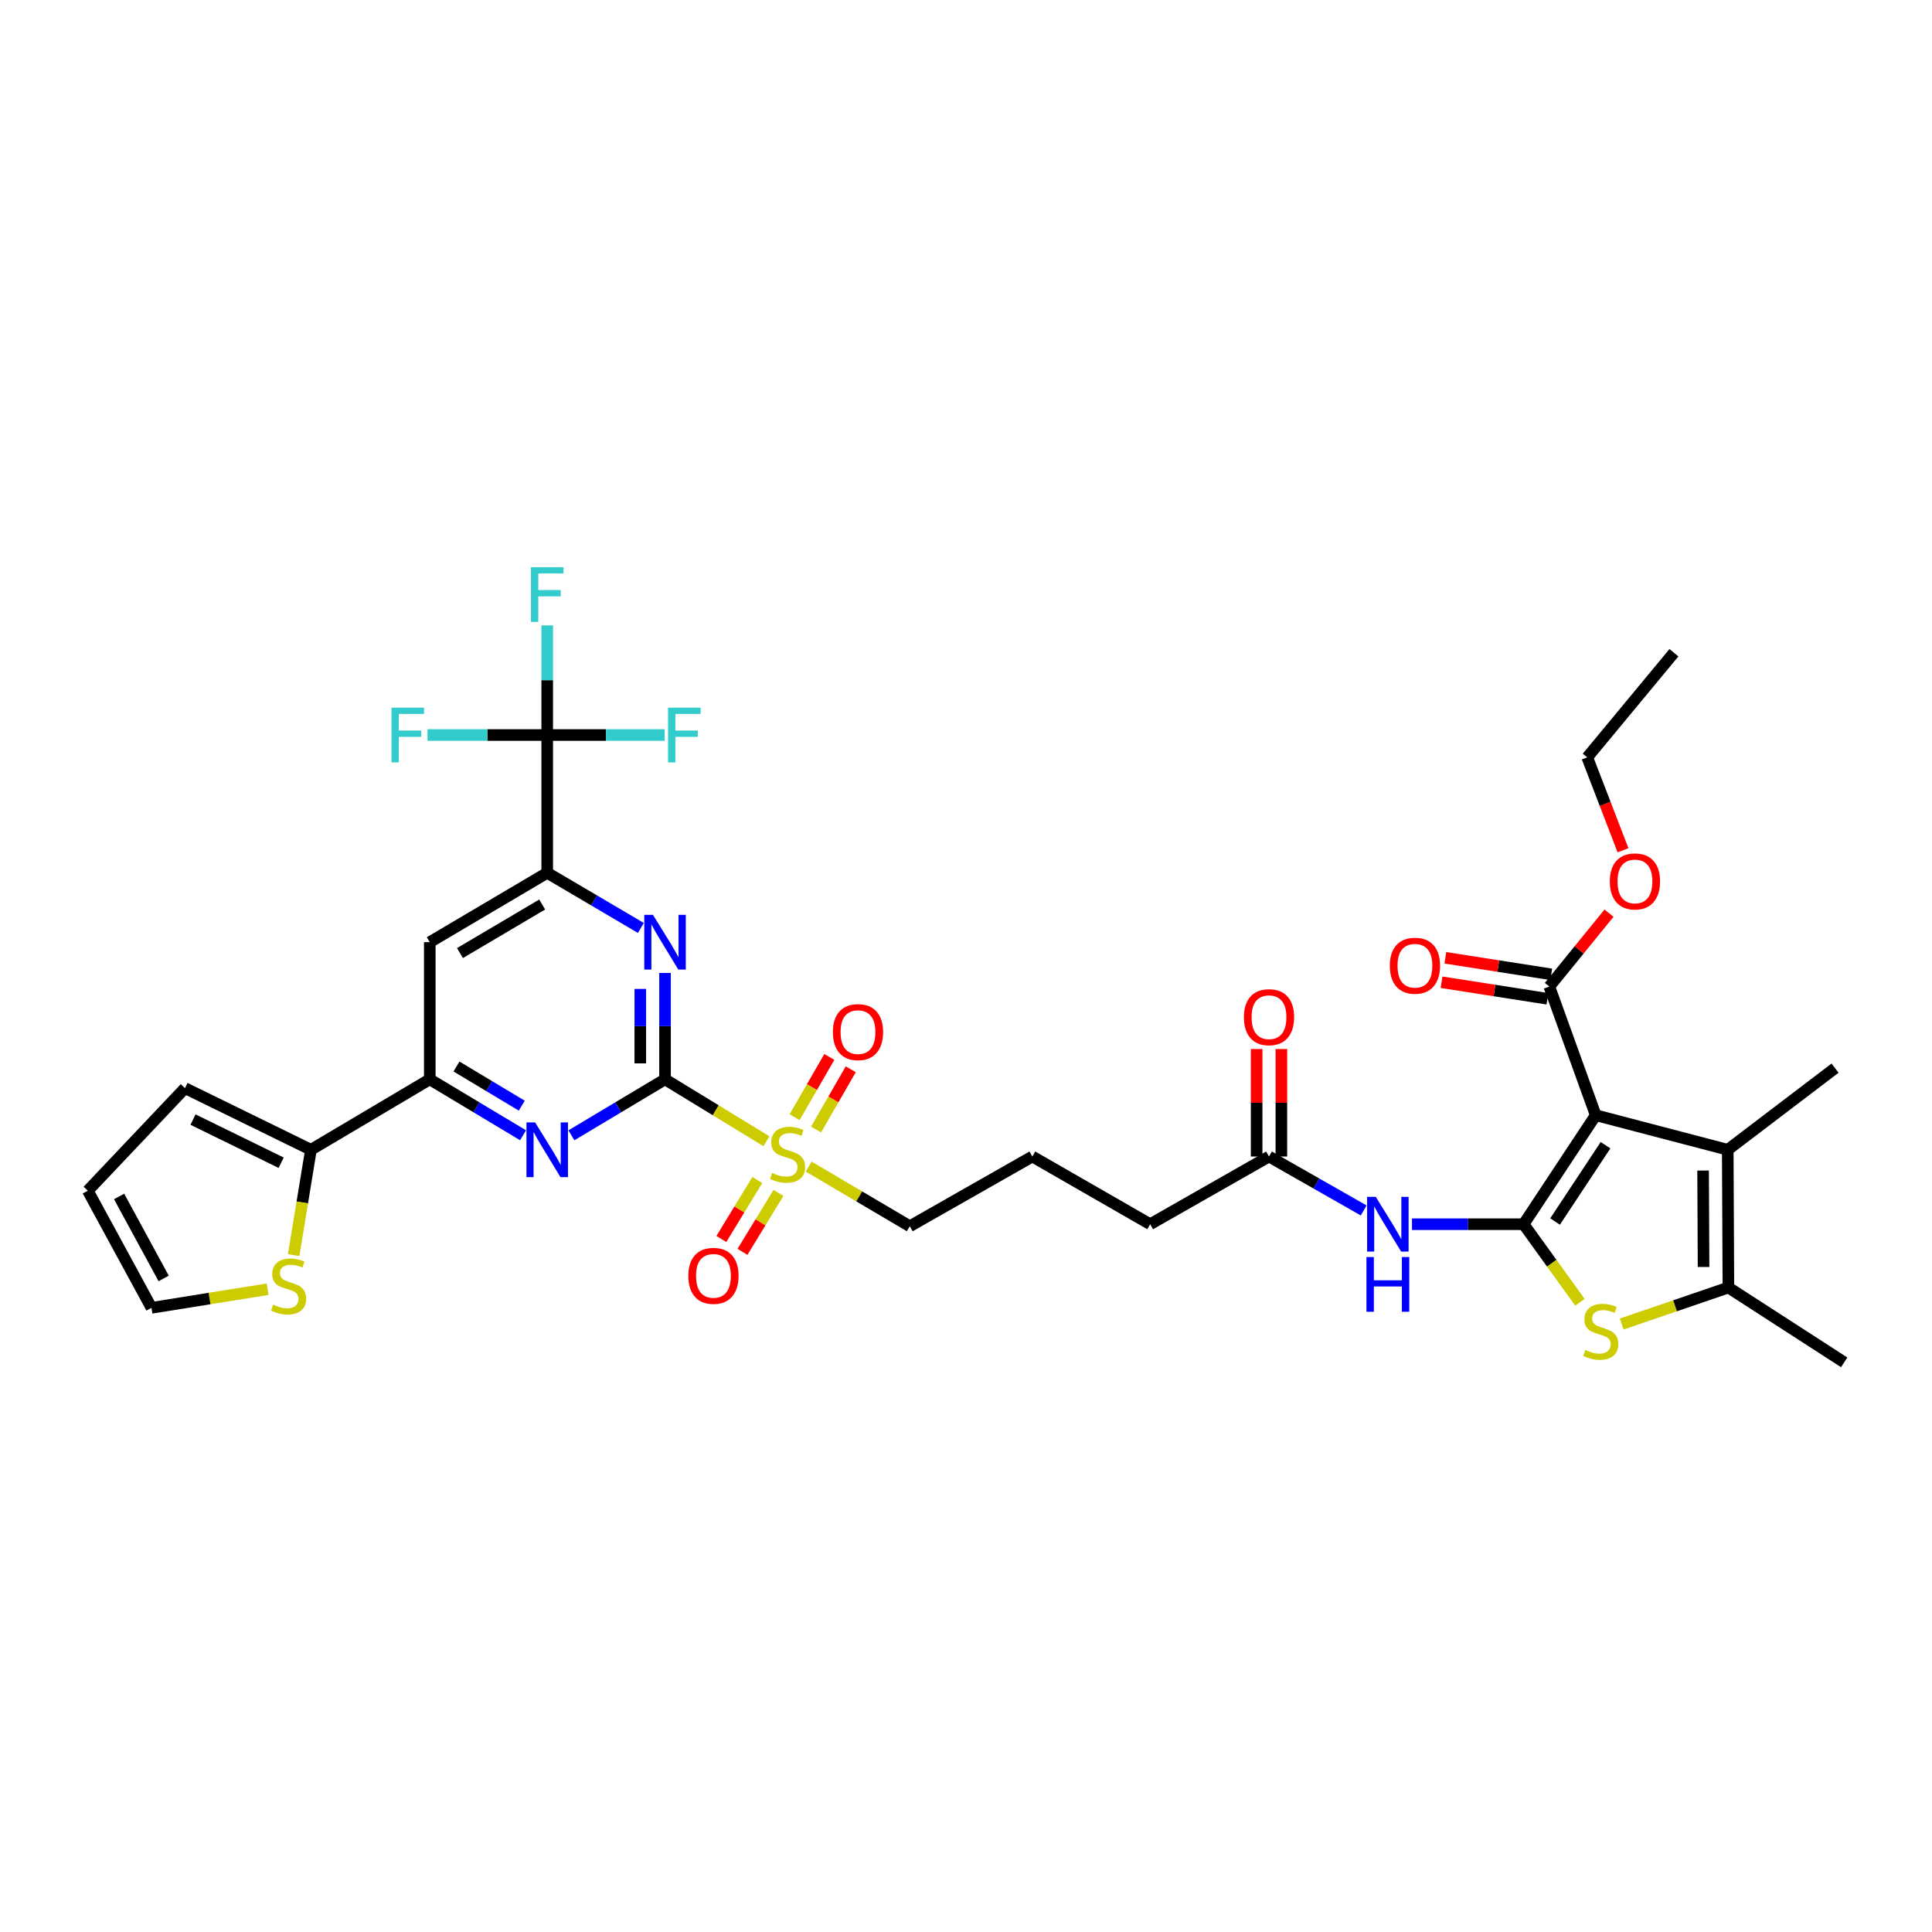 <?xml version='1.0' encoding='iso-8859-1'?>
<svg version='1.1' baseProfile='full'
              xmlns='http://www.w3.org/2000/svg'
                      xmlns:rdkit='http://www.rdkit.org/xml'
                      xmlns:xlink='http://www.w3.org/1999/xlink'
                  xml:space='preserve'
width='1000px' height='1000px' viewBox='0 0 1000 1000'>
<!-- END OF HEADER -->
<rect style='opacity:1.0;fill:#FFFFFF;stroke:none' width='1000' height='1000' x='0' y='0'> </rect>
<path class='bond-0' d='M 788.621,633.65 L 825.937,577.235' style='fill:none;fill-rule:evenodd;stroke:#000000;stroke-width:6px;stroke-linecap:butt;stroke-linejoin:miter;stroke-opacity:1' />
<path class='bond-0' d='M 804.898,632.252 L 831.019,592.761' style='fill:none;fill-rule:evenodd;stroke:#000000;stroke-width:6px;stroke-linecap:butt;stroke-linejoin:miter;stroke-opacity:1' />
<path class='bond-3' d='M 788.621,633.65 L 803.198,653.858' style='fill:none;fill-rule:evenodd;stroke:#000000;stroke-width:6px;stroke-linecap:butt;stroke-linejoin:miter;stroke-opacity:1' />
<path class='bond-3' d='M 803.198,653.858 L 817.775,674.066' style='fill:none;fill-rule:evenodd;stroke:#CCCC00;stroke-width:6px;stroke-linecap:butt;stroke-linejoin:miter;stroke-opacity:1' />
<path class='bond-10' d='M 788.621,633.65 L 759.734,633.65' style='fill:none;fill-rule:evenodd;stroke:#000000;stroke-width:6px;stroke-linecap:butt;stroke-linejoin:miter;stroke-opacity:1' />
<path class='bond-10' d='M 759.734,633.65 L 730.846,633.65' style='fill:none;fill-rule:evenodd;stroke:#0000FF;stroke-width:6px;stroke-linecap:butt;stroke-linejoin:miter;stroke-opacity:1' />
<path class='bond-4' d='M 825.937,577.235 L 894.275,595.118' style='fill:none;fill-rule:evenodd;stroke:#000000;stroke-width:6px;stroke-linecap:butt;stroke-linejoin:miter;stroke-opacity:1' />
<path class='bond-12' d='M 825.937,577.235 L 801.93,510.64' style='fill:none;fill-rule:evenodd;stroke:#000000;stroke-width:6px;stroke-linecap:butt;stroke-linejoin:miter;stroke-opacity:1' />
<path class='bond-1' d='M 344.219,558.655 L 370.468,574.682' style='fill:none;fill-rule:evenodd;stroke:#000000;stroke-width:6px;stroke-linecap:butt;stroke-linejoin:miter;stroke-opacity:1' />
<path class='bond-1' d='M 370.468,574.682 L 396.717,590.708' style='fill:none;fill-rule:evenodd;stroke:#CCCC00;stroke-width:6px;stroke-linecap:butt;stroke-linejoin:miter;stroke-opacity:1' />
<path class='bond-5' d='M 344.219,558.655 L 344.219,531.131' style='fill:none;fill-rule:evenodd;stroke:#000000;stroke-width:6px;stroke-linecap:butt;stroke-linejoin:miter;stroke-opacity:1' />
<path class='bond-5' d='M 344.219,531.131 L 344.219,503.606' style='fill:none;fill-rule:evenodd;stroke:#0000FF;stroke-width:6px;stroke-linecap:butt;stroke-linejoin:miter;stroke-opacity:1' />
<path class='bond-5' d='M 331.415,550.398 L 331.415,531.131' style='fill:none;fill-rule:evenodd;stroke:#000000;stroke-width:6px;stroke-linecap:butt;stroke-linejoin:miter;stroke-opacity:1' />
<path class='bond-5' d='M 331.415,531.131 L 331.415,511.863' style='fill:none;fill-rule:evenodd;stroke:#0000FF;stroke-width:6px;stroke-linecap:butt;stroke-linejoin:miter;stroke-opacity:1' />
<path class='bond-6' d='M 344.219,558.655 L 319.986,573.144' style='fill:none;fill-rule:evenodd;stroke:#000000;stroke-width:6px;stroke-linecap:butt;stroke-linejoin:miter;stroke-opacity:1' />
<path class='bond-6' d='M 319.986,573.144 L 295.753,587.634' style='fill:none;fill-rule:evenodd;stroke:#0000FF;stroke-width:6px;stroke-linecap:butt;stroke-linejoin:miter;stroke-opacity:1' />
<path class='bond-2' d='M 418.571,603.827 L 444.739,619.265' style='fill:none;fill-rule:evenodd;stroke:#CCCC00;stroke-width:6px;stroke-linecap:butt;stroke-linejoin:miter;stroke-opacity:1' />
<path class='bond-2' d='M 444.739,619.265 L 470.907,634.703' style='fill:none;fill-rule:evenodd;stroke:#000000;stroke-width:6px;stroke-linecap:butt;stroke-linejoin:miter;stroke-opacity:1' />
<path class='bond-17' d='M 391.989,610.775 L 382.682,626.033' style='fill:none;fill-rule:evenodd;stroke:#CCCC00;stroke-width:6px;stroke-linecap:butt;stroke-linejoin:miter;stroke-opacity:1' />
<path class='bond-17' d='M 382.682,626.033 L 373.375,641.29' style='fill:none;fill-rule:evenodd;stroke:#FF0000;stroke-width:6px;stroke-linecap:butt;stroke-linejoin:miter;stroke-opacity:1' />
<path class='bond-17' d='M 402.92,617.443 L 393.613,632.7' style='fill:none;fill-rule:evenodd;stroke:#CCCC00;stroke-width:6px;stroke-linecap:butt;stroke-linejoin:miter;stroke-opacity:1' />
<path class='bond-17' d='M 393.613,632.7 L 384.305,647.958' style='fill:none;fill-rule:evenodd;stroke:#FF0000;stroke-width:6px;stroke-linecap:butt;stroke-linejoin:miter;stroke-opacity:1' />
<path class='bond-18' d='M 422.387,584.637 L 431.368,569.047' style='fill:none;fill-rule:evenodd;stroke:#CCCC00;stroke-width:6px;stroke-linecap:butt;stroke-linejoin:miter;stroke-opacity:1' />
<path class='bond-18' d='M 431.368,569.047 L 440.349,553.456' style='fill:none;fill-rule:evenodd;stroke:#FF0000;stroke-width:6px;stroke-linecap:butt;stroke-linejoin:miter;stroke-opacity:1' />
<path class='bond-18' d='M 411.293,578.246 L 420.273,562.656' style='fill:none;fill-rule:evenodd;stroke:#CCCC00;stroke-width:6px;stroke-linecap:butt;stroke-linejoin:miter;stroke-opacity:1' />
<path class='bond-18' d='M 420.273,562.656 L 429.254,547.065' style='fill:none;fill-rule:evenodd;stroke:#FF0000;stroke-width:6px;stroke-linecap:butt;stroke-linejoin:miter;stroke-opacity:1' />
<path class='bond-7' d='M 839.388,685.316 L 867.002,675.869' style='fill:none;fill-rule:evenodd;stroke:#CCCC00;stroke-width:6px;stroke-linecap:butt;stroke-linejoin:miter;stroke-opacity:1' />
<path class='bond-7' d='M 867.002,675.869 L 894.616,666.421' style='fill:none;fill-rule:evenodd;stroke:#000000;stroke-width:6px;stroke-linecap:butt;stroke-linejoin:miter;stroke-opacity:1' />
<path class='bond-29' d='M 894.275,595.118 L 949.815,552.872' style='fill:none;fill-rule:evenodd;stroke:#000000;stroke-width:6px;stroke-linecap:butt;stroke-linejoin:miter;stroke-opacity:1' />
<path class='bond-35' d='M 894.275,595.118 L 894.616,666.421' style='fill:none;fill-rule:evenodd;stroke:#000000;stroke-width:6px;stroke-linecap:butt;stroke-linejoin:miter;stroke-opacity:1' />
<path class='bond-35' d='M 881.522,605.874 L 881.761,655.787' style='fill:none;fill-rule:evenodd;stroke:#000000;stroke-width:6px;stroke-linecap:butt;stroke-linejoin:miter;stroke-opacity:1' />
<path class='bond-8' d='M 331.71,480.306 L 307.474,466.035' style='fill:none;fill-rule:evenodd;stroke:#0000FF;stroke-width:6px;stroke-linecap:butt;stroke-linejoin:miter;stroke-opacity:1' />
<path class='bond-8' d='M 307.474,466.035 L 283.237,451.764' style='fill:none;fill-rule:evenodd;stroke:#000000;stroke-width:6px;stroke-linecap:butt;stroke-linejoin:miter;stroke-opacity:1' />
<path class='bond-11' d='M 270.725,587.613 L 246.586,573.134' style='fill:none;fill-rule:evenodd;stroke:#0000FF;stroke-width:6px;stroke-linecap:butt;stroke-linejoin:miter;stroke-opacity:1' />
<path class='bond-11' d='M 246.586,573.134 L 222.447,558.655' style='fill:none;fill-rule:evenodd;stroke:#000000;stroke-width:6px;stroke-linecap:butt;stroke-linejoin:miter;stroke-opacity:1' />
<path class='bond-11' d='M 270.069,572.289 L 253.172,562.154' style='fill:none;fill-rule:evenodd;stroke:#0000FF;stroke-width:6px;stroke-linecap:butt;stroke-linejoin:miter;stroke-opacity:1' />
<path class='bond-11' d='M 253.172,562.154 L 236.275,552.018' style='fill:none;fill-rule:evenodd;stroke:#000000;stroke-width:6px;stroke-linecap:butt;stroke-linejoin:miter;stroke-opacity:1' />
<path class='bond-30' d='M 894.616,666.421 L 954.545,705.146' style='fill:none;fill-rule:evenodd;stroke:#000000;stroke-width:6px;stroke-linecap:butt;stroke-linejoin:miter;stroke-opacity:1' />
<path class='bond-9' d='M 283.237,451.764 L 283.237,380.446' style='fill:none;fill-rule:evenodd;stroke:#000000;stroke-width:6px;stroke-linecap:butt;stroke-linejoin:miter;stroke-opacity:1' />
<path class='bond-36' d='M 283.237,451.764 L 222.447,487.672' style='fill:none;fill-rule:evenodd;stroke:#000000;stroke-width:6px;stroke-linecap:butt;stroke-linejoin:miter;stroke-opacity:1' />
<path class='bond-36' d='M 280.631,468.174 L 238.077,493.31' style='fill:none;fill-rule:evenodd;stroke:#000000;stroke-width:6px;stroke-linecap:butt;stroke-linejoin:miter;stroke-opacity:1' />
<path class='bond-24' d='M 283.237,380.446 L 252.257,380.446' style='fill:none;fill-rule:evenodd;stroke:#000000;stroke-width:6px;stroke-linecap:butt;stroke-linejoin:miter;stroke-opacity:1' />
<path class='bond-24' d='M 252.257,380.446 L 221.276,380.446' style='fill:none;fill-rule:evenodd;stroke:#33CCCC;stroke-width:6px;stroke-linecap:butt;stroke-linejoin:miter;stroke-opacity:1' />
<path class='bond-25' d='M 283.237,380.446 L 283.237,352.075' style='fill:none;fill-rule:evenodd;stroke:#000000;stroke-width:6px;stroke-linecap:butt;stroke-linejoin:miter;stroke-opacity:1' />
<path class='bond-25' d='M 283.237,352.075 L 283.237,323.705' style='fill:none;fill-rule:evenodd;stroke:#33CCCC;stroke-width:6px;stroke-linecap:butt;stroke-linejoin:miter;stroke-opacity:1' />
<path class='bond-26' d='M 283.237,380.446 L 313.625,380.446' style='fill:none;fill-rule:evenodd;stroke:#000000;stroke-width:6px;stroke-linecap:butt;stroke-linejoin:miter;stroke-opacity:1' />
<path class='bond-26' d='M 313.625,380.446 L 344.012,380.446' style='fill:none;fill-rule:evenodd;stroke:#33CCCC;stroke-width:6px;stroke-linecap:butt;stroke-linejoin:miter;stroke-opacity:1' />
<path class='bond-16' d='M 705.839,626.524 L 681.336,612.567' style='fill:none;fill-rule:evenodd;stroke:#0000FF;stroke-width:6px;stroke-linecap:butt;stroke-linejoin:miter;stroke-opacity:1' />
<path class='bond-16' d='M 681.336,612.567 L 656.834,598.61' style='fill:none;fill-rule:evenodd;stroke:#000000;stroke-width:6px;stroke-linecap:butt;stroke-linejoin:miter;stroke-opacity:1' />
<path class='bond-13' d='M 222.447,558.655 L 222.447,487.672' style='fill:none;fill-rule:evenodd;stroke:#000000;stroke-width:6px;stroke-linecap:butt;stroke-linejoin:miter;stroke-opacity:1' />
<path class='bond-14' d='M 222.447,558.655 L 160.939,595.118' style='fill:none;fill-rule:evenodd;stroke:#000000;stroke-width:6px;stroke-linecap:butt;stroke-linejoin:miter;stroke-opacity:1' />
<path class='bond-21' d='M 802.918,504.315 L 775.518,500.034' style='fill:none;fill-rule:evenodd;stroke:#000000;stroke-width:6px;stroke-linecap:butt;stroke-linejoin:miter;stroke-opacity:1' />
<path class='bond-21' d='M 775.518,500.034 L 748.118,495.752' style='fill:none;fill-rule:evenodd;stroke:#FF0000;stroke-width:6px;stroke-linecap:butt;stroke-linejoin:miter;stroke-opacity:1' />
<path class='bond-21' d='M 800.942,516.966 L 773.541,512.684' style='fill:none;fill-rule:evenodd;stroke:#000000;stroke-width:6px;stroke-linecap:butt;stroke-linejoin:miter;stroke-opacity:1' />
<path class='bond-21' d='M 773.541,512.684 L 746.141,508.403' style='fill:none;fill-rule:evenodd;stroke:#FF0000;stroke-width:6px;stroke-linecap:butt;stroke-linejoin:miter;stroke-opacity:1' />
<path class='bond-28' d='M 801.93,510.64 L 817.373,491.647' style='fill:none;fill-rule:evenodd;stroke:#000000;stroke-width:6px;stroke-linecap:butt;stroke-linejoin:miter;stroke-opacity:1' />
<path class='bond-28' d='M 817.373,491.647 L 832.817,472.655' style='fill:none;fill-rule:evenodd;stroke:#FF0000;stroke-width:6px;stroke-linecap:butt;stroke-linejoin:miter;stroke-opacity:1' />
<path class='bond-15' d='M 160.939,595.118 L 156.464,622.383' style='fill:none;fill-rule:evenodd;stroke:#000000;stroke-width:6px;stroke-linecap:butt;stroke-linejoin:miter;stroke-opacity:1' />
<path class='bond-15' d='M 156.464,622.383 L 151.99,649.649' style='fill:none;fill-rule:evenodd;stroke:#CCCC00;stroke-width:6px;stroke-linecap:butt;stroke-linejoin:miter;stroke-opacity:1' />
<path class='bond-19' d='M 160.939,595.118 L 95.752,563.215' style='fill:none;fill-rule:evenodd;stroke:#000000;stroke-width:6px;stroke-linecap:butt;stroke-linejoin:miter;stroke-opacity:1' />
<path class='bond-19' d='M 145.532,601.833 L 99.902,579.5' style='fill:none;fill-rule:evenodd;stroke:#000000;stroke-width:6px;stroke-linecap:butt;stroke-linejoin:miter;stroke-opacity:1' />
<path class='bond-20' d='M 138.503,667.298 L 108.456,672.116' style='fill:none;fill-rule:evenodd;stroke:#CCCC00;stroke-width:6px;stroke-linecap:butt;stroke-linejoin:miter;stroke-opacity:1' />
<path class='bond-20' d='M 108.456,672.116 L 78.41,676.934' style='fill:none;fill-rule:evenodd;stroke:#000000;stroke-width:6px;stroke-linecap:butt;stroke-linejoin:miter;stroke-opacity:1' />
<path class='bond-23' d='M 663.235,598.61 L 663.235,570.793' style='fill:none;fill-rule:evenodd;stroke:#000000;stroke-width:6px;stroke-linecap:butt;stroke-linejoin:miter;stroke-opacity:1' />
<path class='bond-23' d='M 663.235,570.793 L 663.235,542.975' style='fill:none;fill-rule:evenodd;stroke:#FF0000;stroke-width:6px;stroke-linecap:butt;stroke-linejoin:miter;stroke-opacity:1' />
<path class='bond-23' d='M 650.432,598.61 L 650.432,570.793' style='fill:none;fill-rule:evenodd;stroke:#000000;stroke-width:6px;stroke-linecap:butt;stroke-linejoin:miter;stroke-opacity:1' />
<path class='bond-23' d='M 650.432,570.793 L 650.432,542.975' style='fill:none;fill-rule:evenodd;stroke:#FF0000;stroke-width:6px;stroke-linecap:butt;stroke-linejoin:miter;stroke-opacity:1' />
<path class='bond-32' d='M 656.834,598.61 L 595.325,633.65' style='fill:none;fill-rule:evenodd;stroke:#000000;stroke-width:6px;stroke-linecap:butt;stroke-linejoin:miter;stroke-opacity:1' />
<path class='bond-22' d='M 95.752,563.215 L 45.455,616.308' style='fill:none;fill-rule:evenodd;stroke:#000000;stroke-width:6px;stroke-linecap:butt;stroke-linejoin:miter;stroke-opacity:1' />
<path class='bond-37' d='M 78.41,676.934 L 45.455,616.308' style='fill:none;fill-rule:evenodd;stroke:#000000;stroke-width:6px;stroke-linecap:butt;stroke-linejoin:miter;stroke-opacity:1' />
<path class='bond-37' d='M 84.716,661.726 L 61.647,619.287' style='fill:none;fill-rule:evenodd;stroke:#000000;stroke-width:6px;stroke-linecap:butt;stroke-linejoin:miter;stroke-opacity:1' />
<path class='bond-27' d='M 470.907,634.703 L 534.343,598.61' style='fill:none;fill-rule:evenodd;stroke:#000000;stroke-width:6px;stroke-linecap:butt;stroke-linejoin:miter;stroke-opacity:1' />
<path class='bond-33' d='M 840.07,440.1 L 830.809,416.053' style='fill:none;fill-rule:evenodd;stroke:#FF0000;stroke-width:6px;stroke-linecap:butt;stroke-linejoin:miter;stroke-opacity:1' />
<path class='bond-33' d='M 830.809,416.053 L 821.549,392.005' style='fill:none;fill-rule:evenodd;stroke:#000000;stroke-width:6px;stroke-linecap:butt;stroke-linejoin:miter;stroke-opacity:1' />
<path class='bond-31' d='M 534.343,598.61 L 595.325,633.65' style='fill:none;fill-rule:evenodd;stroke:#000000;stroke-width:6px;stroke-linecap:butt;stroke-linejoin:miter;stroke-opacity:1' />
<path class='bond-34' d='M 821.549,392.005 L 866.419,337.859' style='fill:none;fill-rule:evenodd;stroke:#000000;stroke-width:6px;stroke-linecap:butt;stroke-linejoin:miter;stroke-opacity:1' />
<path  class='atom-3' d='M 399.655 607.107
Q 399.975 607.227, 401.295 607.787
Q 402.615 608.347, 404.055 608.707
Q 405.535 609.027, 406.975 609.027
Q 409.655 609.027, 411.215 607.747
Q 412.775 606.427, 412.775 604.147
Q 412.775 602.587, 411.975 601.627
Q 411.215 600.667, 410.015 600.147
Q 408.815 599.627, 406.815 599.027
Q 404.295 598.267, 402.775 597.547
Q 401.295 596.827, 400.215 595.307
Q 399.175 593.787, 399.175 591.227
Q 399.175 587.667, 401.575 585.467
Q 404.015 583.267, 408.815 583.267
Q 412.095 583.267, 415.815 584.827
L 414.895 587.907
Q 411.495 586.507, 408.935 586.507
Q 406.175 586.507, 404.655 587.667
Q 403.135 588.787, 403.175 590.747
Q 403.175 592.267, 403.935 593.187
Q 404.735 594.107, 405.855 594.627
Q 407.015 595.147, 408.935 595.747
Q 411.495 596.547, 413.015 597.347
Q 414.535 598.147, 415.615 599.787
Q 416.735 601.387, 416.735 604.147
Q 416.735 608.067, 414.095 610.187
Q 411.495 612.267, 407.135 612.267
Q 404.615 612.267, 402.695 611.707
Q 400.815 611.187, 398.575 610.267
L 399.655 607.107
' fill='#CCCC00'/>
<path  class='atom-4' d='M 820.562 698.74
Q 820.882 698.86, 822.202 699.42
Q 823.522 699.98, 824.962 700.34
Q 826.442 700.66, 827.882 700.66
Q 830.562 700.66, 832.122 699.38
Q 833.682 698.06, 833.682 695.78
Q 833.682 694.22, 832.882 693.26
Q 832.122 692.3, 830.922 691.78
Q 829.722 691.26, 827.722 690.66
Q 825.202 689.9, 823.682 689.18
Q 822.202 688.46, 821.122 686.94
Q 820.082 685.42, 820.082 682.86
Q 820.082 679.3, 822.482 677.1
Q 824.922 674.9, 829.722 674.9
Q 833.002 674.9, 836.722 676.46
L 835.802 679.54
Q 832.402 678.14, 829.842 678.14
Q 827.082 678.14, 825.562 679.3
Q 824.042 680.42, 824.082 682.38
Q 824.082 683.9, 824.842 684.82
Q 825.642 685.74, 826.762 686.26
Q 827.922 686.78, 829.842 687.38
Q 832.402 688.18, 833.922 688.98
Q 835.442 689.78, 836.522 691.42
Q 837.642 693.02, 837.642 695.78
Q 837.642 699.7, 835.002 701.82
Q 832.402 703.9, 828.042 703.9
Q 825.522 703.9, 823.602 703.34
Q 821.722 702.82, 819.482 701.9
L 820.562 698.74
' fill='#CCCC00'/>
<path  class='atom-6' d='M 337.959 473.512
L 347.239 488.512
Q 348.159 489.992, 349.639 492.672
Q 351.119 495.352, 351.199 495.512
L 351.199 473.512
L 354.959 473.512
L 354.959 501.832
L 351.079 501.832
L 341.119 485.432
Q 339.959 483.512, 338.719 481.312
Q 337.519 479.112, 337.159 478.432
L 337.159 501.832
L 333.479 501.832
L 333.479 473.512
L 337.959 473.512
' fill='#0000FF'/>
<path  class='atom-7' d='M 276.977 580.958
L 286.257 595.958
Q 287.177 597.438, 288.657 600.118
Q 290.137 602.798, 290.217 602.958
L 290.217 580.958
L 293.977 580.958
L 293.977 609.278
L 290.097 609.278
L 280.137 592.878
Q 278.977 590.958, 277.737 588.758
Q 276.537 586.558, 276.177 585.878
L 276.177 609.278
L 272.497 609.278
L 272.497 580.958
L 276.977 580.958
' fill='#0000FF'/>
<path  class='atom-11' d='M 712.089 619.49
L 721.369 634.49
Q 722.289 635.97, 723.769 638.65
Q 725.249 641.33, 725.329 641.49
L 725.329 619.49
L 729.089 619.49
L 729.089 647.81
L 725.209 647.81
L 715.249 631.41
Q 714.089 629.49, 712.849 627.29
Q 711.649 625.09, 711.289 624.41
L 711.289 647.81
L 707.609 647.81
L 707.609 619.49
L 712.089 619.49
' fill='#0000FF'/>
<path  class='atom-11' d='M 707.269 650.642
L 711.109 650.642
L 711.109 662.682
L 725.589 662.682
L 725.589 650.642
L 729.429 650.642
L 729.429 678.962
L 725.589 678.962
L 725.589 665.882
L 711.109 665.882
L 711.109 678.962
L 707.269 678.962
L 707.269 650.642
' fill='#0000FF'/>
<path  class='atom-16' d='M 141.38 675.273
Q 141.7 675.393, 143.02 675.953
Q 144.34 676.513, 145.78 676.873
Q 147.26 677.193, 148.7 677.193
Q 151.38 677.193, 152.94 675.913
Q 154.5 674.593, 154.5 672.313
Q 154.5 670.753, 153.7 669.793
Q 152.94 668.833, 151.74 668.313
Q 150.54 667.793, 148.54 667.193
Q 146.02 666.433, 144.5 665.713
Q 143.02 664.993, 141.94 663.473
Q 140.9 661.953, 140.9 659.393
Q 140.9 655.833, 143.3 653.633
Q 145.74 651.433, 150.54 651.433
Q 153.82 651.433, 157.54 652.993
L 156.62 656.073
Q 153.22 654.673, 150.66 654.673
Q 147.9 654.673, 146.38 655.833
Q 144.86 656.953, 144.9 658.913
Q 144.9 660.433, 145.66 661.353
Q 146.46 662.273, 147.58 662.793
Q 148.74 663.313, 150.66 663.913
Q 153.22 664.713, 154.74 665.513
Q 156.26 666.313, 157.34 667.953
Q 158.46 669.553, 158.46 672.313
Q 158.46 676.233, 155.82 678.353
Q 153.22 680.433, 148.86 680.433
Q 146.34 680.433, 144.42 679.873
Q 142.54 679.353, 140.3 678.433
L 141.38 675.273
' fill='#CCCC00'/>
<path  class='atom-18' d='M 356.279 660.377
Q 356.279 653.577, 359.639 649.777
Q 362.999 645.977, 369.279 645.977
Q 375.559 645.977, 378.919 649.777
Q 382.279 653.577, 382.279 660.377
Q 382.279 667.257, 378.879 671.177
Q 375.479 675.057, 369.279 675.057
Q 363.039 675.057, 359.639 671.177
Q 356.279 667.297, 356.279 660.377
M 369.279 671.857
Q 373.599 671.857, 375.919 668.977
Q 378.279 666.057, 378.279 660.377
Q 378.279 654.817, 375.919 652.017
Q 373.599 649.177, 369.279 649.177
Q 364.959 649.177, 362.599 651.977
Q 360.279 654.777, 360.279 660.377
Q 360.279 666.097, 362.599 668.977
Q 364.959 671.857, 369.279 671.857
' fill='#FF0000'/>
<path  class='atom-19' d='M 431.09 534.215
Q 431.09 527.415, 434.45 523.615
Q 437.81 519.815, 444.09 519.815
Q 450.37 519.815, 453.73 523.615
Q 457.09 527.415, 457.09 534.215
Q 457.09 541.095, 453.69 545.015
Q 450.29 548.895, 444.09 548.895
Q 437.85 548.895, 434.45 545.015
Q 431.09 541.135, 431.09 534.215
M 444.09 545.695
Q 448.41 545.695, 450.73 542.815
Q 453.09 539.895, 453.09 534.215
Q 453.09 528.655, 450.73 525.855
Q 448.41 523.015, 444.09 523.015
Q 439.77 523.015, 437.41 525.815
Q 435.09 528.615, 435.09 534.215
Q 435.09 539.935, 437.41 542.815
Q 439.77 545.695, 444.09 545.695
' fill='#FF0000'/>
<path  class='atom-22' d='M 719.369 499.851
Q 719.369 493.051, 722.729 489.251
Q 726.089 485.451, 732.369 485.451
Q 738.649 485.451, 742.009 489.251
Q 745.369 493.051, 745.369 499.851
Q 745.369 506.731, 741.969 510.651
Q 738.569 514.531, 732.369 514.531
Q 726.129 514.531, 722.729 510.651
Q 719.369 506.771, 719.369 499.851
M 732.369 511.331
Q 736.689 511.331, 739.009 508.451
Q 741.369 505.531, 741.369 499.851
Q 741.369 494.291, 739.009 491.491
Q 736.689 488.651, 732.369 488.651
Q 728.049 488.651, 725.689 491.451
Q 723.369 494.251, 723.369 499.851
Q 723.369 505.571, 725.689 508.451
Q 728.049 511.331, 732.369 511.331
' fill='#FF0000'/>
<path  class='atom-24' d='M 643.834 526.49
Q 643.834 519.69, 647.194 515.89
Q 650.554 512.09, 656.834 512.09
Q 663.114 512.09, 666.474 515.89
Q 669.834 519.69, 669.834 526.49
Q 669.834 533.37, 666.434 537.29
Q 663.034 541.17, 656.834 541.17
Q 650.594 541.17, 647.194 537.29
Q 643.834 533.41, 643.834 526.49
M 656.834 537.97
Q 661.154 537.97, 663.474 535.09
Q 665.834 532.17, 665.834 526.49
Q 665.834 520.93, 663.474 518.13
Q 661.154 515.29, 656.834 515.29
Q 652.514 515.29, 650.154 518.09
Q 647.834 520.89, 647.834 526.49
Q 647.834 532.21, 650.154 535.09
Q 652.514 537.97, 656.834 537.97
' fill='#FF0000'/>
<path  class='atom-25' d='M 202.632 366.286
L 219.472 366.286
L 219.472 369.526
L 206.432 369.526
L 206.432 378.126
L 218.032 378.126
L 218.032 381.406
L 206.432 381.406
L 206.432 394.606
L 202.632 394.606
L 202.632 366.286
' fill='#33CCCC'/>
<path  class='atom-26' d='M 274.817 293.567
L 291.657 293.567
L 291.657 296.807
L 278.617 296.807
L 278.617 305.407
L 290.217 305.407
L 290.217 308.687
L 278.617 308.687
L 278.617 321.887
L 274.817 321.887
L 274.817 293.567
' fill='#33CCCC'/>
<path  class='atom-27' d='M 345.786 366.286
L 362.626 366.286
L 362.626 369.526
L 349.586 369.526
L 349.586 378.126
L 361.186 378.126
L 361.186 381.406
L 349.586 381.406
L 349.586 394.606
L 345.786 394.606
L 345.786 366.286
' fill='#33CCCC'/>
<path  class='atom-29' d='M 833.246 456.218
Q 833.246 449.418, 836.606 445.618
Q 839.966 441.818, 846.246 441.818
Q 852.526 441.818, 855.886 445.618
Q 859.246 449.418, 859.246 456.218
Q 859.246 463.098, 855.846 467.018
Q 852.446 470.898, 846.246 470.898
Q 840.006 470.898, 836.606 467.018
Q 833.246 463.138, 833.246 456.218
M 846.246 467.698
Q 850.566 467.698, 852.886 464.818
Q 855.246 461.898, 855.246 456.218
Q 855.246 450.658, 852.886 447.858
Q 850.566 445.018, 846.246 445.018
Q 841.926 445.018, 839.566 447.818
Q 837.246 450.618, 837.246 456.218
Q 837.246 461.938, 839.566 464.818
Q 841.926 467.698, 846.246 467.698
' fill='#FF0000'/>
</svg>
